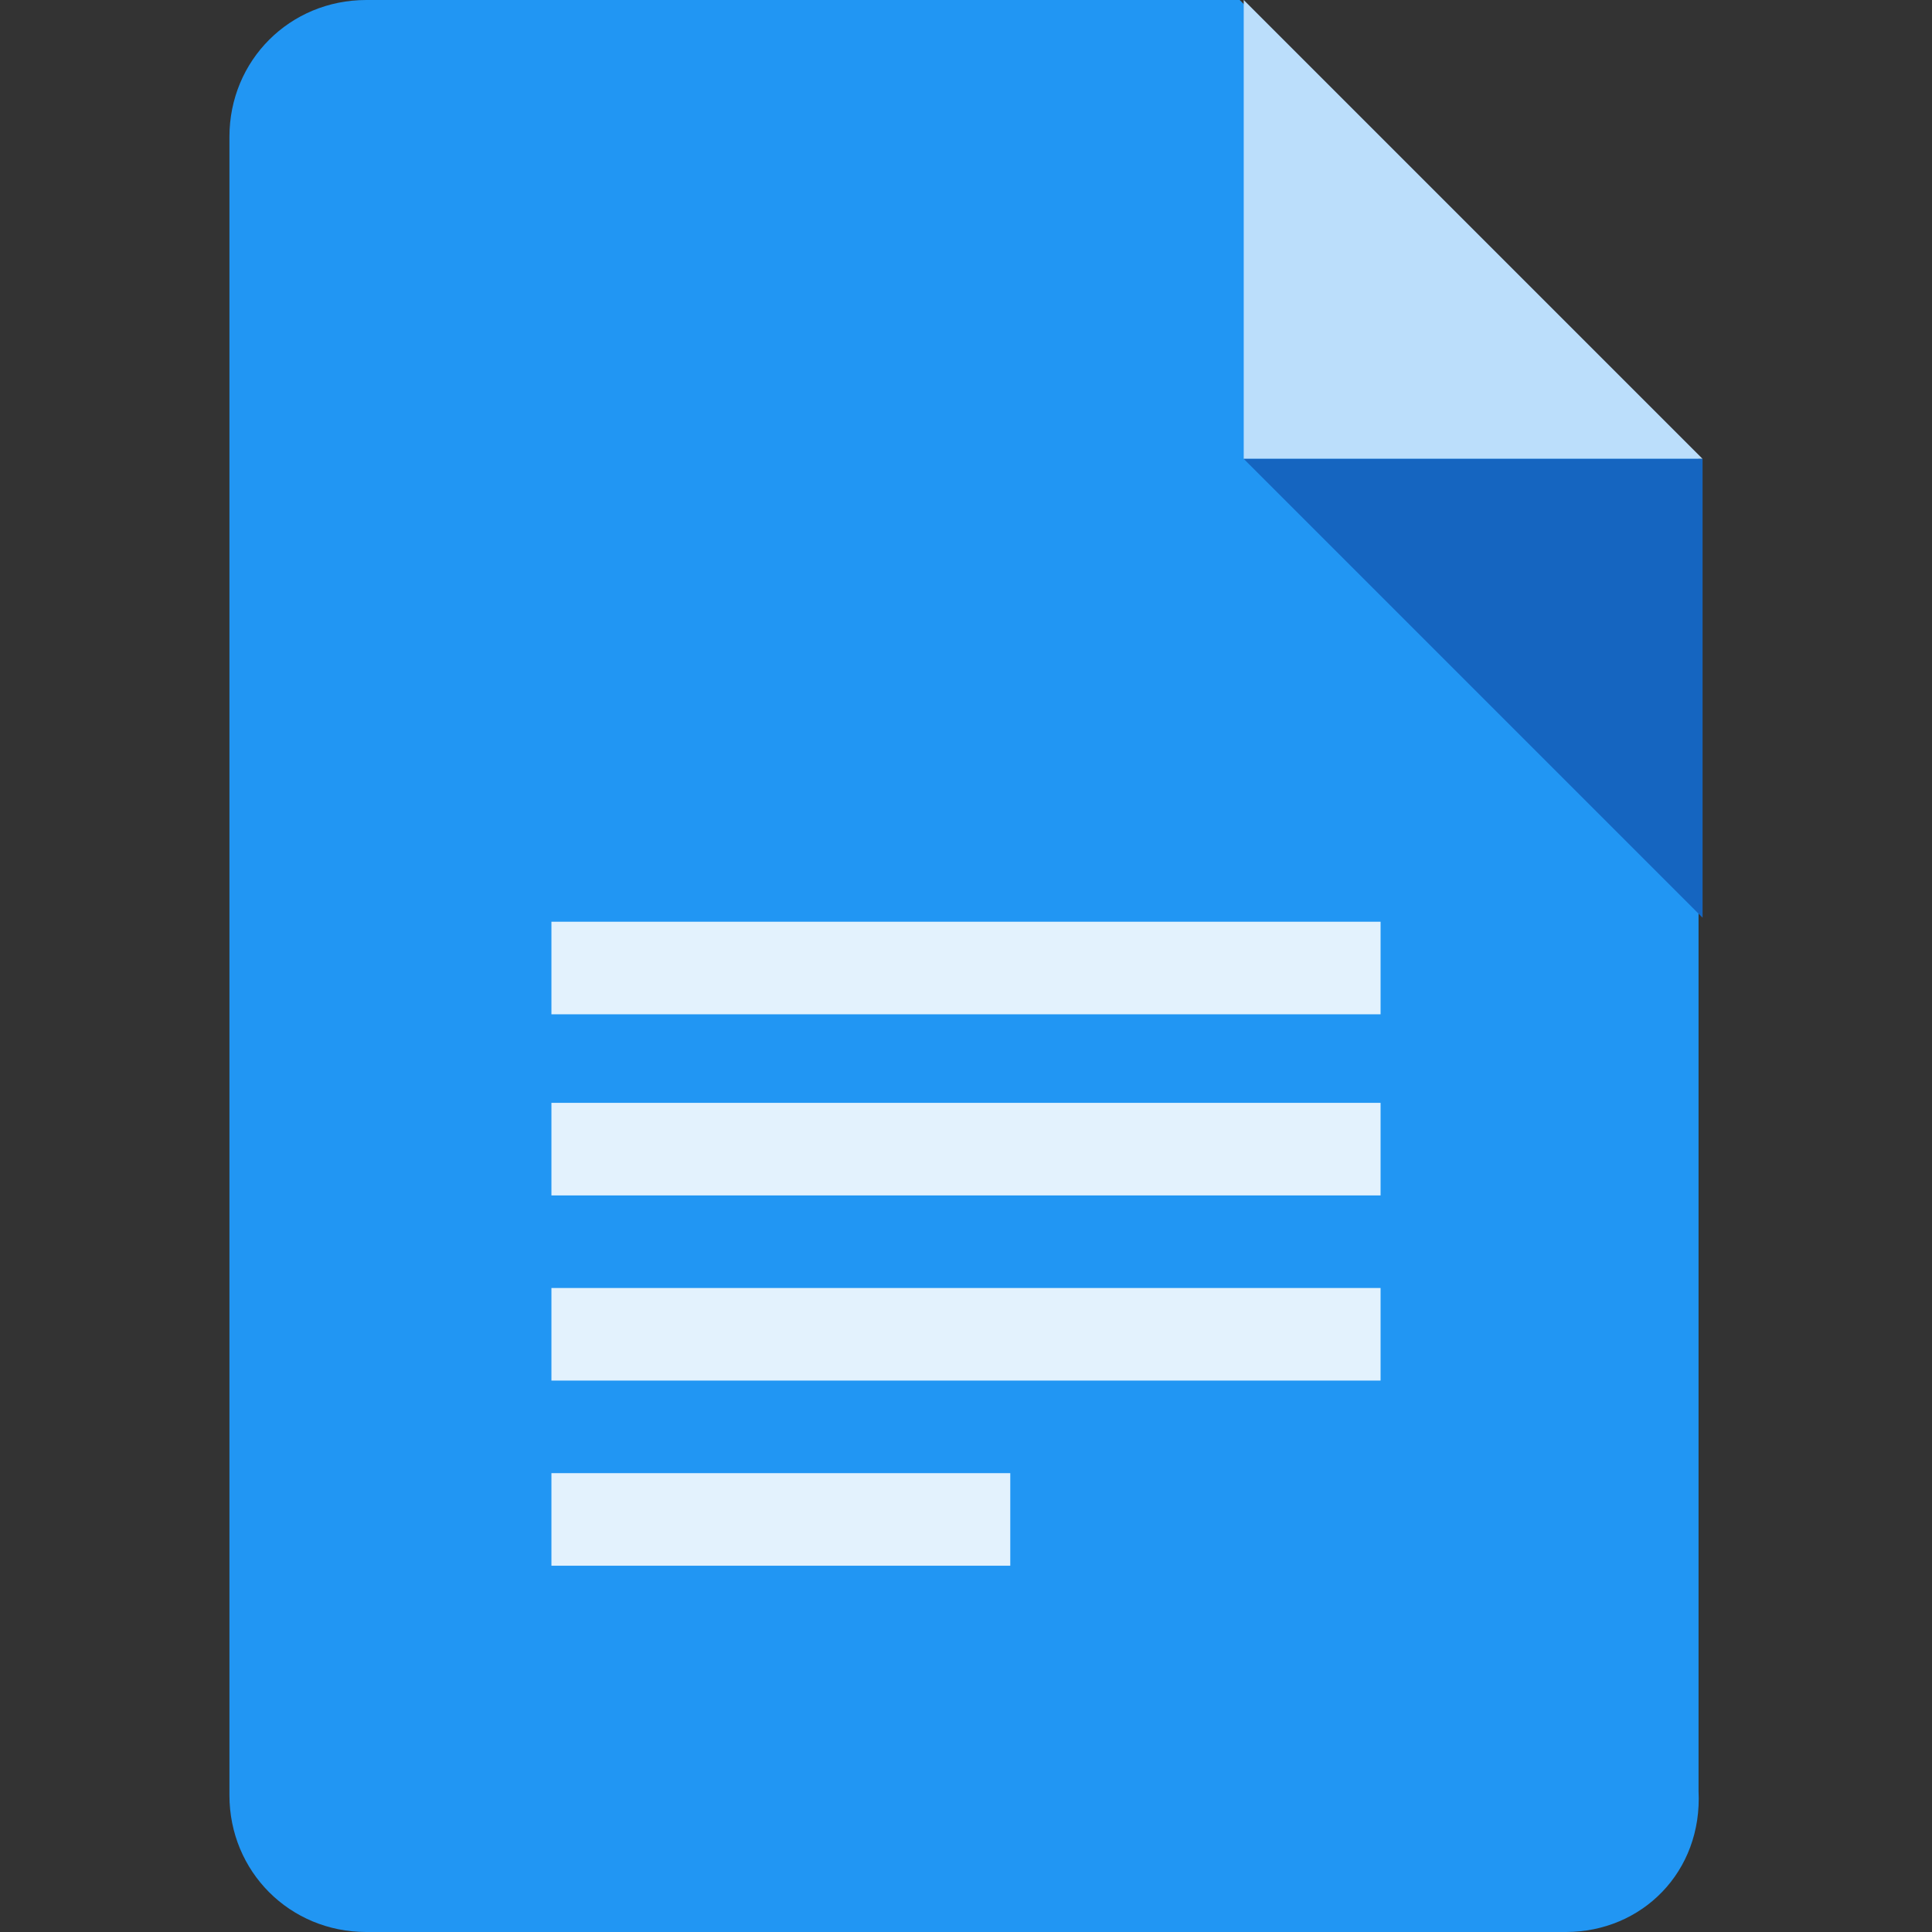 <svg enable-background="new 0 0 48 48" viewBox="0 0 48 48" xmlns="http://www.w3.org/2000/svg"><rect x="0" y="0" width="48" height="48" fill="#333333" stroke="none"/><path d="m38.9 48h-29.8c-1.9 0-3.4-1.5-3.4-3.4v-41.2c0-1.9 1.5-3.4 3.4-3.4h21.7l11.4 11.4v33.1c.1 2-1.4 3.5-3.3 3.5z" fill="#2196f3"/><path d="m42.3 11.4h-11.4v-11.4z" fill="#bbdefb"/><path d="m30.9 11.4 11.4 11.4v-11.4z" fill="#1565c0"/><path d="m13.7 22.9h20.6v2.3h-20.6zm0 4.5h20.6v2.3h-20.6zm0 4.6h20.6v2.3h-20.6zm0 4.6h11.4v2.3h-11.4z" fill="#e3f2fd"/></svg>